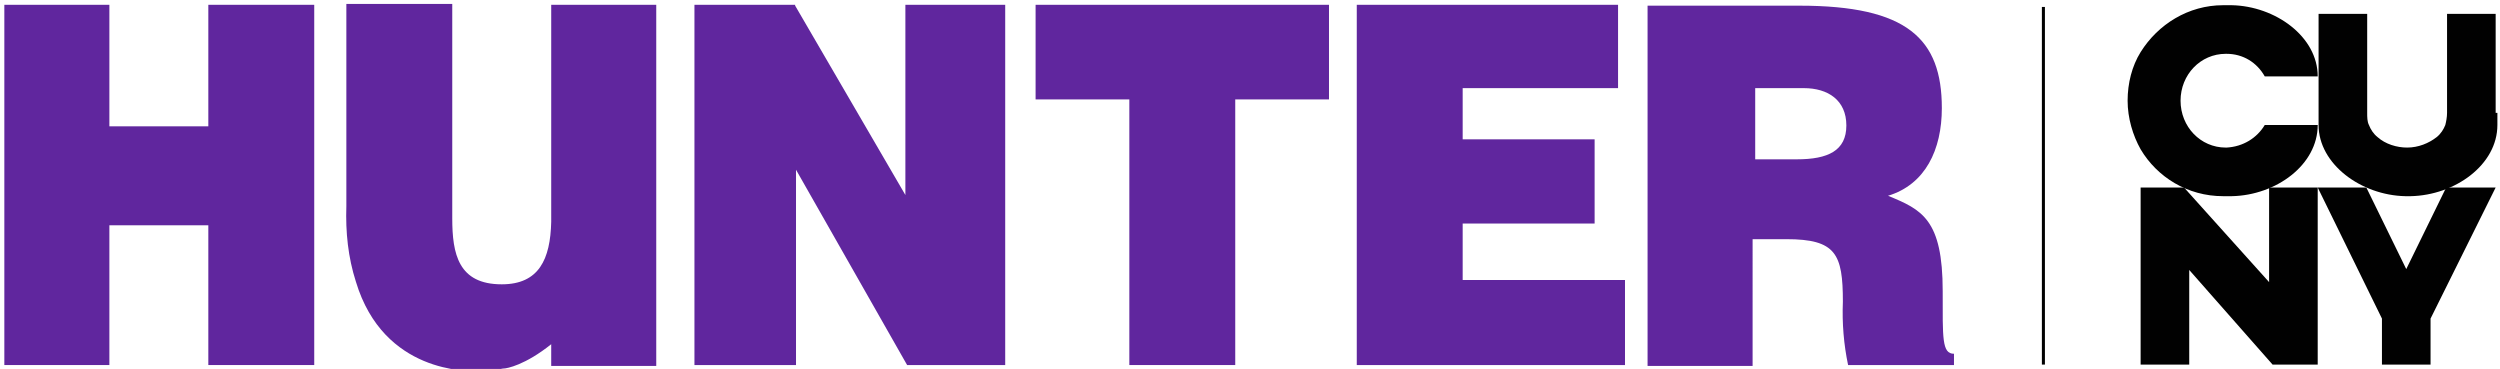 <svg xmlns="http://www.w3.org/2000/svg" xmlns:xlink="http://www.w3.org/1999/xlink" id="Layer_1" x="0px" y="0px" viewBox="0 0 288 42.5" style="enable-background:new 0 0 288 42.5;" xml:space="preserve"><style type="text/css">	.st0{fill:#60269E;}	.st1{fill:none;stroke:#010101;stroke-width:0.35;stroke-miterlimit:10;}	.st2{fill:#010101;}</style><g id="hunter-logo" transform="translate(-797 -61.747)">	<path id="Path_1" class="st0" d="M821,62.3v14h-11.4v-14h-12.1v41.5h12.1V87.7H821v16.1h12.2V62.3H821z"></path>	<path id="Path_2" class="st0" d="M916.3,62.3v10.9h10.8v30.6h12.2V73.2h10.8V62.3H916.3z"></path>	<path id="Path_3" class="st0" d="M953.3,62.3v41.5h30.9V94h-18.7v-6.5h15.2v-9.7h-15.2v-5.9h17.9v-9.6  C983.4,62.3,953.3,62.3,953.3,62.3z"></path>	<path id="Path_4" class="st0" d="M999.1,71.9h5.7c2.8,0,4.9,1.4,4.9,4.3s-2.1,3.9-5.7,3.9h-4.8v-8.2  C999.2,71.9,999.1,71.9,999.1,71.9z M1002.8,89.3c5.7,0,6.5,1.7,6.5,7.2c-0.1,2.5,0.1,4.9,0.6,7.3h12.2v-1.3  c-1.4,0-1.3-1.8-1.3-7.2c0-8.3-2.4-9.4-6.3-11c4.3-1.3,6.2-5.3,6.2-10.1c0-8-4-11.8-16.4-11.8h-17.5v41.5h12.1V89.3H1002.8z"></path>	<path id="Path_5" class="st0" d="M860.5,62.3v25c-0.1,4.3-1.4,7.2-5.7,7.2c-5,0-5.7-3.5-5.7-7.6V62.2h-12.2v23.3  c-0.1,3,0.2,5.9,1.1,8.7c3.2,10.6,13,10.3,14,10.3c0.8,0,1.6-0.1,2.4-0.2c0.2,0,0.4-0.1,0.6-0.1c0.4,0,2.5-0.4,5.5-2.8v2.5h12.1  V62.3H860.5z"></path>	<path id="Path_6" class="st0" d="M901.3,62.3v22.6h0.4l-13.1-22.5v-0.1H877v41.5h11.7V81.3l12.8,22.5h11.3V62.3H901.3z"></path></g><line class="st1" x1="235.4" y1="0.8" x2="235.4" y2="42"></line><g>	<polygon class="st2" points="261.4,21.6 261.4,32.5 251.6,21.6 246.6,21.6 246.6,21.6 246.6,42 252.2,42 252.2,31.1 261.8,42   267,42 267,21.6  "></polygon>	<path class="st2" d="M287.5,13c0-0.7,0-1.5,0-2.2s0-1.4,0-2l0,0l0,0c0-3.9,0-7.2,0-7.2H282h-0.1v7.2V13c0,0.5-0.1,1-0.2,1.4  c-0.2,0.5-0.5,1-1,1.4c-0.9,0.7-2.1,1.2-3.4,1.2l0,0l0,0l0,0l0,0l0,0l0,0c-1.2,0-2.5-0.4-3.4-1.2c-0.5-0.4-0.8-0.9-1-1.4  c-0.2-0.4-0.2-0.9-0.2-1.4V8.7V1.6h-0.1h-5.5c0,0,0,3.3,0,7.2l0,0l0,0c0,0.7,0,1.3,0,2s0,1.5,0,2.2v1.4l0,0c0,4.5,4.9,8.1,10,8.2  c0.1,0,0.1,0,0.2,0c0,0,0,0,0.1,0l0,0l0,0l0,0l0,0l0,0l0,0l0,0c0,0,0,0,0.1,0s0.1,0,0.2,0c5.1-0.1,10-3.6,10-8.2l0,0V13H287.5z"></path>	<path class="st2" d="M260.9,14.4c-0.9,1.5-2.5,2.5-4.4,2.6c0,0,0,0-0.1,0c-2.9,0-5.2-2.4-5.2-5.4s2.3-5.4,5.2-5.4c0,0,0,0,0.1,0  c1.9,0,3.5,1,4.4,2.6h6.1c0-4.6-4.9-8.1-9.9-8.2l0,0c-0.1,0-0.1,0-0.2,0c0,0,0,0-0.1,0l0,0l0,0l0,0l0,0l0,0l0,0l0,0c0,0,0,0-0.1,0  s-0.1,0-0.2,0h-0.4c-4,0-7.5,2.2-9.5,5.4c-1,1.6-1.5,3.6-1.5,5.6l0,0l0,0l0,0l0,0c0,2,0.6,4,1.5,5.6c1.9,3.2,5.4,5.4,9.5,5.4h0.4  c0.1,0,0.1,0,0.2,0c0,0,0,0,0.1,0l0,0l0,0l0,0l0,0l0,0l0,0l0,0c0,0,0,0,0.1,0s0.1,0,0.2,0l0,0c5.1-0.1,9.9-3.6,9.9-8.2  C267,14.4,260.9,14.4,260.9,14.4z"></path>	<polygon class="st2" points="281.8,21.6 277.2,31 272.6,21.6 267,21.6 274.4,36.7 274.4,42 280,42 280,36.7 287.5,21.6  "></polygon></g></svg>